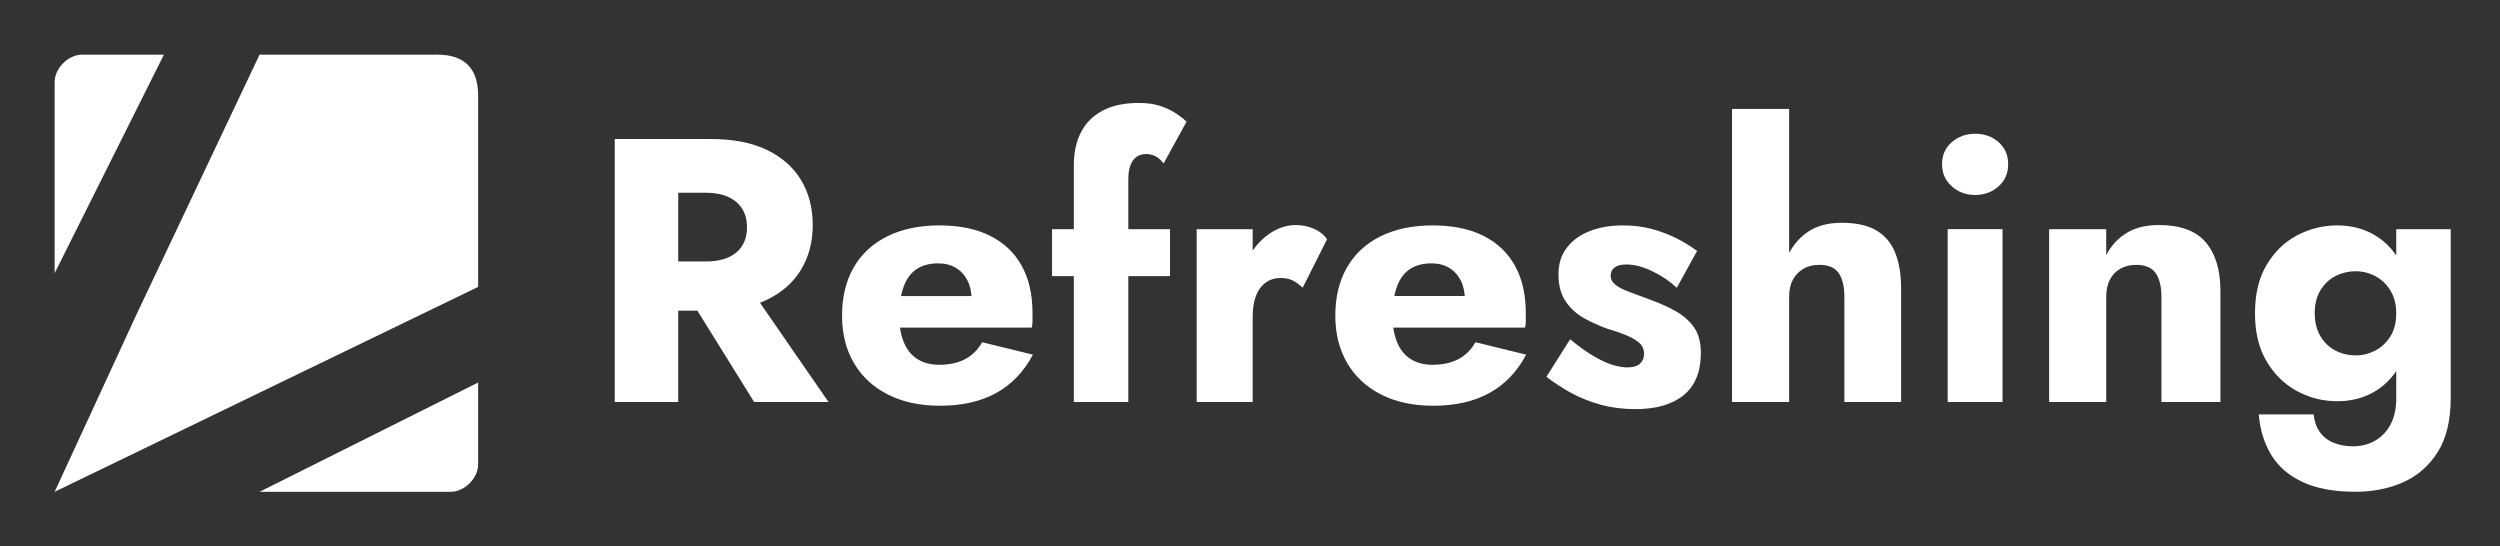 <svg xmlns="http://www.w3.org/2000/svg" viewBox="0 0 915 200" xmlns:xlink="http://www.w3.org/1999/xlink">
  <rect x="0" y="0" width="915" height="200" fill="#333333" stroke="none"/>
  <g transform="translate(0, 0)">
    <path fill="#FFF" d="M175 170c0 5-5 10-10 10H95l80-40zM60 20l-40 80V30c0-5 5-10 10-10zM20 180l30-65 45-95h65q15 0 15 15v70"/>
  </g>
  <g transform="translate(225, 0) scale(2.75)">
    <path fill="#FFF" d="m8.7 37.65 9.85 15.85h9.9L17.5 37.65zM0 18.5v35h8.45v-35zm5.3 7.15h6.85q1.7 0 2.93.55 1.22.55 1.87 1.57.65 1.03.65 2.48t-.65 2.47q-.65 1.03-1.87 1.55-1.23.53-2.93.53H5.3v6.55h7.45q4.5 0 7.5-1.45t4.55-4.02q1.55-2.58 1.55-5.93 0-3.4-1.55-5.98-1.55-2.57-4.55-4.02t-7.5-1.45H5.3zM43.3 54q4.4 0 7.48-1.7 3.07-1.7 4.87-5.1l-6.75-1.65q-.85 1.5-2.27 2.25-1.43.75-3.43.75-1.75 0-2.95-.78-1.2-.77-1.8-2.27t-.6-3.6q.05-2.3.63-3.82.57-1.53 1.72-2.28t2.85-.75q1.35 0 2.35.6t1.55 1.7.55 2.6q0 .35-.17.88-.18.52-.43.87l1.8-2.3H34.5v4.2h21q.1-.35.1-.87v-1.08q0-3.7-1.45-6.3t-4.2-3.97Q47.2 30 43.2 30t-6.92 1.45q-2.93 1.45-4.48 4.15T30.25 42q0 3.65 1.6 6.35t4.53 4.17Q39.3 54 43.3 54m14.9-23.5v6.25h15.7V30.5zm14.85-8.75 3.05-5.55q-.5-.5-1.35-1.07-.85-.58-2.07-1-1.23-.43-2.93-.43-2.85 0-4.77 1-1.93 1-2.9 2.85-.98 1.85-.98 4.45v31.5h7.25V23.9q0-1.2.3-1.95t.83-1.1q.52-.35 1.27-.35.65 0 1.23.3.57.3 1.07.95M84.9 30.5h-7.45v23h7.45zm6.65 7.8 3.25-6.45q-.6-.9-1.75-1.4t-2.4-.5q-1.9 0-3.65 1.25t-2.83 3.4q-1.07 2.15-1.07 4.9l1.8 2.65q0-1.65.45-2.8t1.3-1.75 1.95-.6q1 0 1.68.35.67.35 1.27.95m17.4 15.7q4.4 0 7.47-1.7 3.08-1.7 4.88-5.1l-6.75-1.65q-.85 1.5-2.27 2.25-1.43.75-3.43.75-1.75 0-2.95-.78-1.2-.77-1.8-2.27t-.6-3.6q.05-2.3.63-3.82.57-1.53 1.72-2.28t2.85-.75q1.35 0 2.35.6t1.55 1.7.55 2.6q0 .35-.18.88-.17.52-.42.87l1.8-2.3h-14.2v4.2h21q.1-.35.1-.87v-1.08q0-3.7-1.45-6.3t-4.2-3.97Q112.85 30 108.85 30t-6.93 1.45Q99 32.9 97.45 35.6T95.9 42q0 3.65 1.6 6.35t4.52 4.17q2.93 1.48 6.93 1.48m18.2-8.85-3.15 5q1.55 1.2 3.35 2.18 1.8.97 3.93 1.55 2.12.57 4.57.57 4.15 0 6.43-1.87 2.27-1.88 2.27-5.58 0-2.15-.92-3.45-.93-1.3-2.45-2.15-1.53-.85-3.33-1.5-1.7-.65-2.88-1.07-1.17-.43-1.79-.93-.63-.5-.63-1.25 0-.65.52-1.05.53-.4 1.58-.4 1.55 0 3.4.88 1.85.87 3.3 2.22l2.7-4.9q-1.35-1-2.87-1.75-1.53-.75-3.25-1.2-1.73-.45-3.73-.45-2.5 0-4.42.75-1.93.75-3.05 2.2-1.13 1.45-1.13 3.55 0 2.2.95 3.6t2.42 2.23q1.48.82 3.13 1.42 1.85.55 2.93 1.05 1.07.5 1.52 1.03.45.52.45 1.27 0 .8-.55 1.3t-1.7.5q-.8 0-1.9-.32-1.1-.33-2.53-1.16-1.42-.82-3.17-2.27M156.3 14.5h-7.6v39h7.6zm7.35 25v14h7.55V38.4q0-2.85-.8-4.8t-2.52-2.95q-1.73-1-4.58-1t-4.67 1.32q-1.83 1.33-2.73 3.55-.9 2.23-.9 4.98h1.3q0-1.35.5-2.28.5-.92 1.4-1.45.9-.52 2.1-.52 1.85 0 2.6 1.1t.75 3.15m13-17.65q0 1.8 1.3 2.95t3.1 1.15q1.85 0 3.13-1.15 1.27-1.15 1.27-2.95t-1.27-2.93q-1.28-1.12-3.13-1.12-1.8 0-3.1 1.12-1.3 1.13-1.3 2.93m.75 8.65v23h7.3v-23zm28.45 9v14h7.85V38.7q0-4.15-1.95-6.45t-6.25-2.3q-2.55 0-4.27 1.05-1.73 1.05-2.73 2.95V30.5h-7.6v23h7.6v-14q0-1.35.5-2.3t1.4-1.45 2.1-.5q1.8 0 2.58 1.1.77 1.1.77 3.15m12.95 15.65q.25 3.05 1.65 5.37 1.4 2.33 4.18 3.63 2.77 1.3 7.02 1.3 3.55 0 6.4-1.28 2.85-1.27 4.58-4.02 1.72-2.75 1.72-7.15V30.5h-7.25V53q0 2.1-.77 3.52-.78 1.43-2.08 2.15-1.3.73-2.9.73-1.45 0-2.6-.48-1.15-.47-1.82-1.42-.68-.95-.83-2.35zm-.5-13.45q0 3.85 1.58 6.45 1.57 2.6 4.07 3.93 2.5 1.32 5.3 1.32 2.9 0 5.13-1.38 2.22-1.37 3.52-4 1.3-2.62 1.3-6.32 0-3.75-1.3-6.35t-3.52-3.97Q232.15 30 229.25 30q-2.8 0-5.3 1.3t-4.07 3.9q-1.58 2.6-1.58 6.5m7.95 0q0-1.8.75-3.05t2-1.9 2.75-.65q.95 0 1.9.35t1.73 1.05q.77.7 1.25 1.75.47 1.05.47 2.45 0 1.85-.8 3.1t-2.02 1.87q-1.23.63-2.53.63-1.5 0-2.75-.65t-2-1.92q-.75-1.28-.75-3.03"/>
  </g>
</svg>